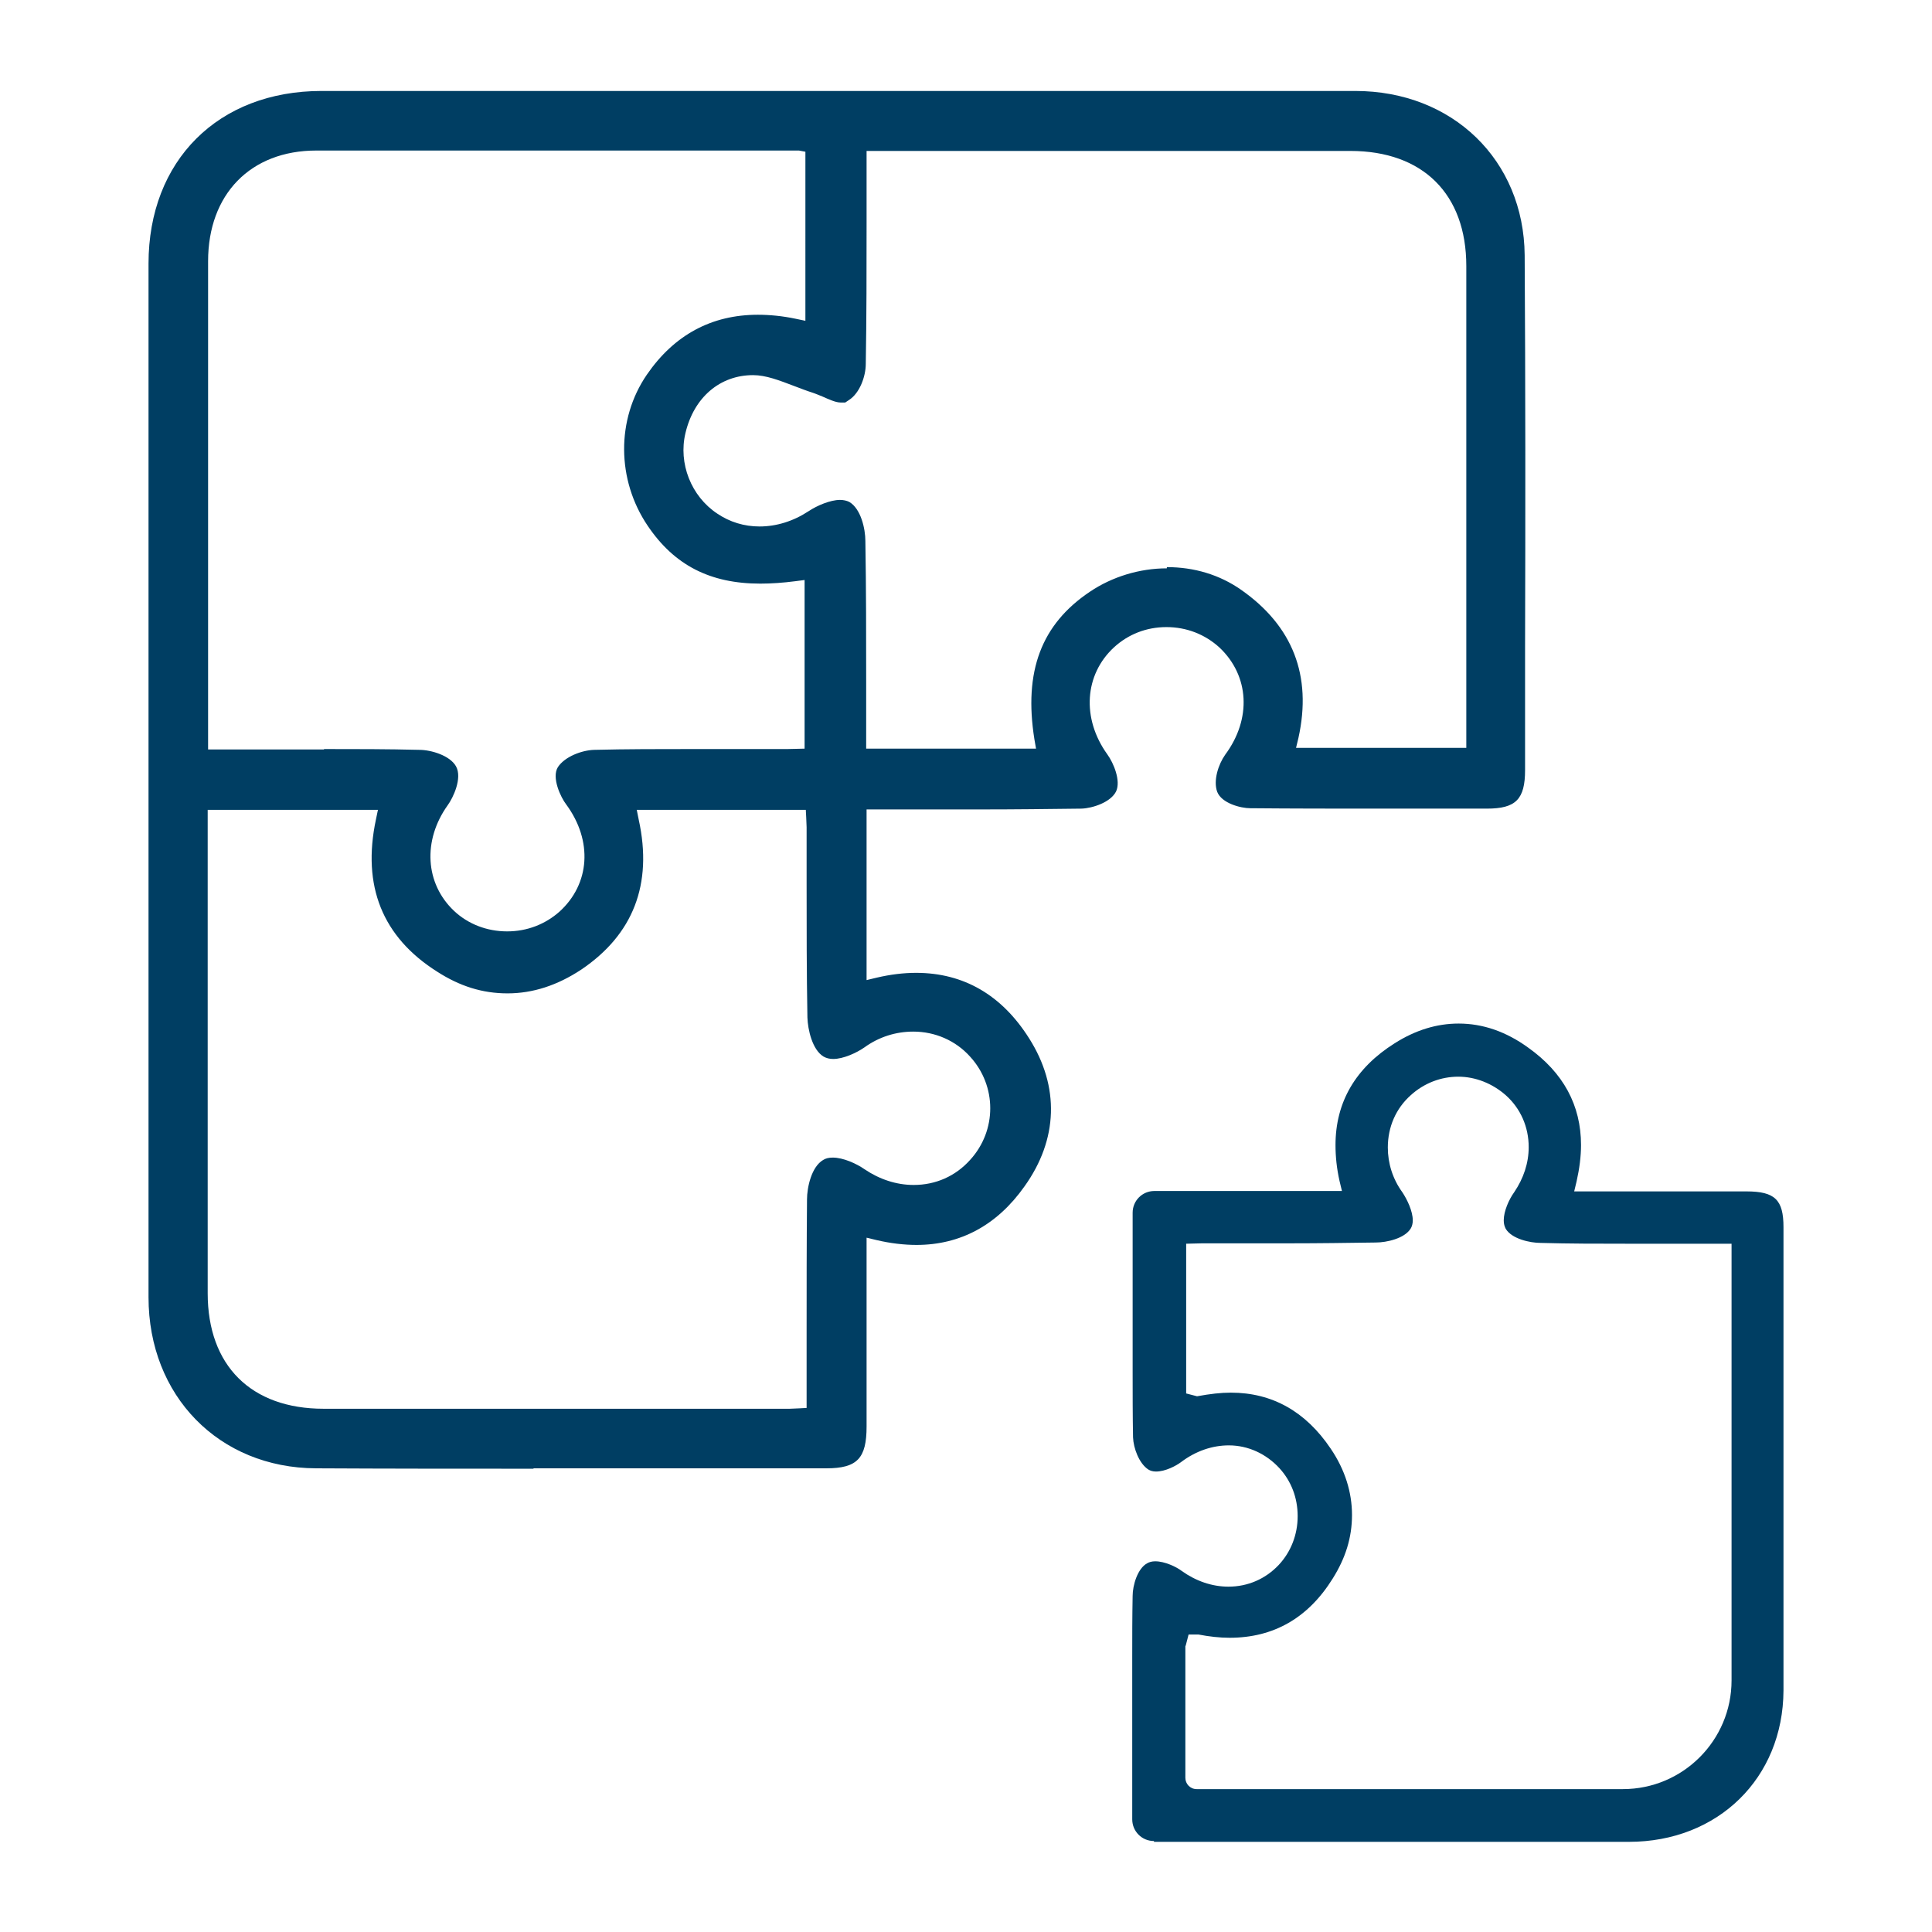 <?xml version="1.0" encoding="UTF-8"?>
<svg xmlns="http://www.w3.org/2000/svg" version="1.1" viewBox="0 0 48 48">
  <defs>
    <style>
      .cls-1 {
        fill: #003e63;
      }
    </style>
  </defs>
  <!-- Generator: Adobe Illustrator 28.6.0, SVG Export Plug-In . SVG Version: 1.2.0 Build 709)  -->
  <g>
    <g id="Layer_1">
      <g>
        <path class="cls-1" d="M13.25,36.49c-1.8,0-3.6,0-5.4-.01-2.41-.01-4.16-1.8-4.16-4.25,0-8.56,0-17.12,0-25.68,0-2.56,1.73-4.29,4.3-4.29h25.68c2.42,0,4.19,1.72,4.21,4.08.02,3.24.02,6.47.01,9.71v3.08c0,.73-.23.96-.95.96h-2.69c-1.06,0-2.13,0-3.19-.01-.23,0-.71-.12-.82-.41-.1-.28.03-.68.2-.92.66-.89.6-1.96-.14-2.66-.36-.33-.82-.51-1.32-.51s-.95.18-1.3.5c-.74.68-.81,1.77-.17,2.66.16.22.34.66.22.92-.13.27-.58.42-.86.43-.83.01-1.65.02-2.48.02h-2.86s0,4.24,0,4.24l.25-.06c.34-.08.67-.12.98-.12,1.18,0,2.13.55,2.81,1.63.76,1.2.72,2.51-.12,3.68-.68.96-1.59,1.45-2.68,1.45-.31,0-.65-.04-.99-.12l-.25-.06v4.69c0,.79-.23,1.04-1,1.04h-7.27ZM5.16,32.13c0,1.8,1.08,2.87,2.88,2.87h11.58c.07,0,.42-.02.42-.02v-1.83c0-1.12,0-2.23.01-3.35,0-.3.11-.81.4-.98.06-.04.14-.06.24-.06.26,0,.59.15.79.29.37.25.79.39,1.22.39.55,0,1.04-.22,1.4-.62.67-.73.67-1.84,0-2.57-.36-.4-.87-.62-1.41-.62-.43,0-.85.13-1.21.39-.2.14-.53.29-.78.29-.09,0-.17-.02-.24-.06-.28-.17-.39-.67-.4-.97-.02-1.11-.02-2.23-.02-3.34v-1.39c0-.08-.02-.43-.02-.43h-4.2l.05.25c.35,1.6-.14,2.85-1.43,3.72-.59.39-1.2.59-1.83.59s-1.19-.18-1.75-.54c-1.36-.86-1.87-2.13-1.52-3.78l.05-.24h-4.23v12.02ZM8.05,18.61c.79,0,1.58,0,2.37.02.29,0,.76.14.91.41.16.29-.07.78-.21.97-.62.87-.56,1.94.16,2.62.35.33.82.51,1.32.51s.95-.18,1.3-.49c.76-.69.83-1.76.17-2.66-.14-.18-.37-.67-.21-.93.17-.26.59-.42.9-.43.81-.02,1.62-.02,2.43-.02h2.37c.08,0,.43-.01.43-.01v-4.19l-.23.03c-.31.04-.6.06-.87.06-1.25,0-2.14-.46-2.8-1.44-.77-1.14-.78-2.64-.02-3.75.68-.99,1.61-1.49,2.76-1.49.29,0,.61.03.94.1l.24.05V3.77l-.16-.03s-.02,0-7.06,0h-4.93c-1.64,0-2.69,1.09-2.69,2.75v12.13h2.88ZM28.99,14.09c.68,0,1.31.19,1.84.56,1.29.9,1.77,2.14,1.43,3.68l-.06.25h4.23v-3.7c0-2.76,0-5.52,0-8.27,0-1.79-1.08-2.86-2.88-2.86h-12.02s0,1.78,0,1.78c0,1.17,0,2.34-.02,3.51,0,.31-.15.73-.42.9l-.09.06h-.12c-.12,0-.29-.08-.45-.15-.1-.04-.17-.07-.23-.09-.16-.05-.31-.11-.47-.17-.37-.14-.7-.27-1.02-.27-.82,0-1.47.55-1.68,1.44-.18.75.14,1.57.79,2,.31.21.67.32,1.05.32.42,0,.84-.13,1.22-.38.21-.14.54-.28.78-.28.09,0,.17.02.23.05.29.17.4.67.4.97.02,1.19.02,2.37.02,3.56v1.6s4.22,0,4.22,0l-.04-.23c-.27-1.69.17-2.86,1.38-3.67.55-.37,1.23-.58,1.91-.58Z"/>
        <path class="cls-1" d="M28.67,45.74c-.3,0-.54-.24-.54-.54v-4.01c0-.51,0-1.03.01-1.54,0-.26.12-.68.36-.81.05-.03.12-.05.2-.05.24,0,.53.14.66.24.35.25.75.39,1.16.39.48,0,.92-.19,1.25-.54.3-.32.47-.75.47-1.21s-.16-.87-.45-1.19c-.33-.36-.78-.57-1.26-.57-.41,0-.82.14-1.18.41-.13.1-.4.24-.63.24-.08,0-.14-.02-.19-.05-.23-.15-.37-.53-.38-.8-.01-.54-.01-1.09-.01-1.63v-3.95c0-.3.24-.54.54-.54h4.66s-.06-.25-.06-.25c-.07-.31-.1-.61-.1-.89,0-1.07.5-1.92,1.47-2.53.52-.33,1.05-.49,1.59-.49.6,0,1.18.2,1.73.6.87.62,1.31,1.43,1.31,2.42,0,.28-.04.59-.11.9l-.06.25h4.28c.71,0,.92.21.92.89v6.6c0,1.63,0,3.27,0,4.91-.01,2.18-1.63,3.76-3.84,3.76h-3.93s-7.87,0-7.87,0ZM29.45,40.9v3.27c0,.15.12.28.28.28h10.59c1.49,0,2.7-1.21,2.7-2.7v-10.85s-2.61,0-2.61,0c-.71,0-1.42,0-2.13-.02-.27,0-.72-.1-.87-.35-.03-.06-.05-.12-.05-.21,0-.23.13-.52.26-.7.23-.34.36-.72.36-1.12,0-.5-.2-.96-.57-1.29-.33-.29-.75-.46-1.18-.46s-.85.16-1.18.46c-.37.33-.57.79-.57,1.3,0,.39.12.78.36,1.11.12.18.26.47.26.7,0,.08-.02.15-.05.2-.15.25-.6.35-.87.35-.71.01-1.41.02-2.12.02h-2.18c-.07,0-.41.01-.41.01v3.72s.27.07.27.07c.33-.06.59-.09.84-.09,1.03,0,1.86.47,2.48,1.39.36.53.53,1.09.53,1.65s-.16,1.07-.48,1.58c-.61.98-1.47,1.47-2.56,1.47-.25,0-.51-.03-.77-.08h-.05s-.2,0-.2,0l-.07.27Z"/>
      </g>
    </g>
  </g>
</svg>